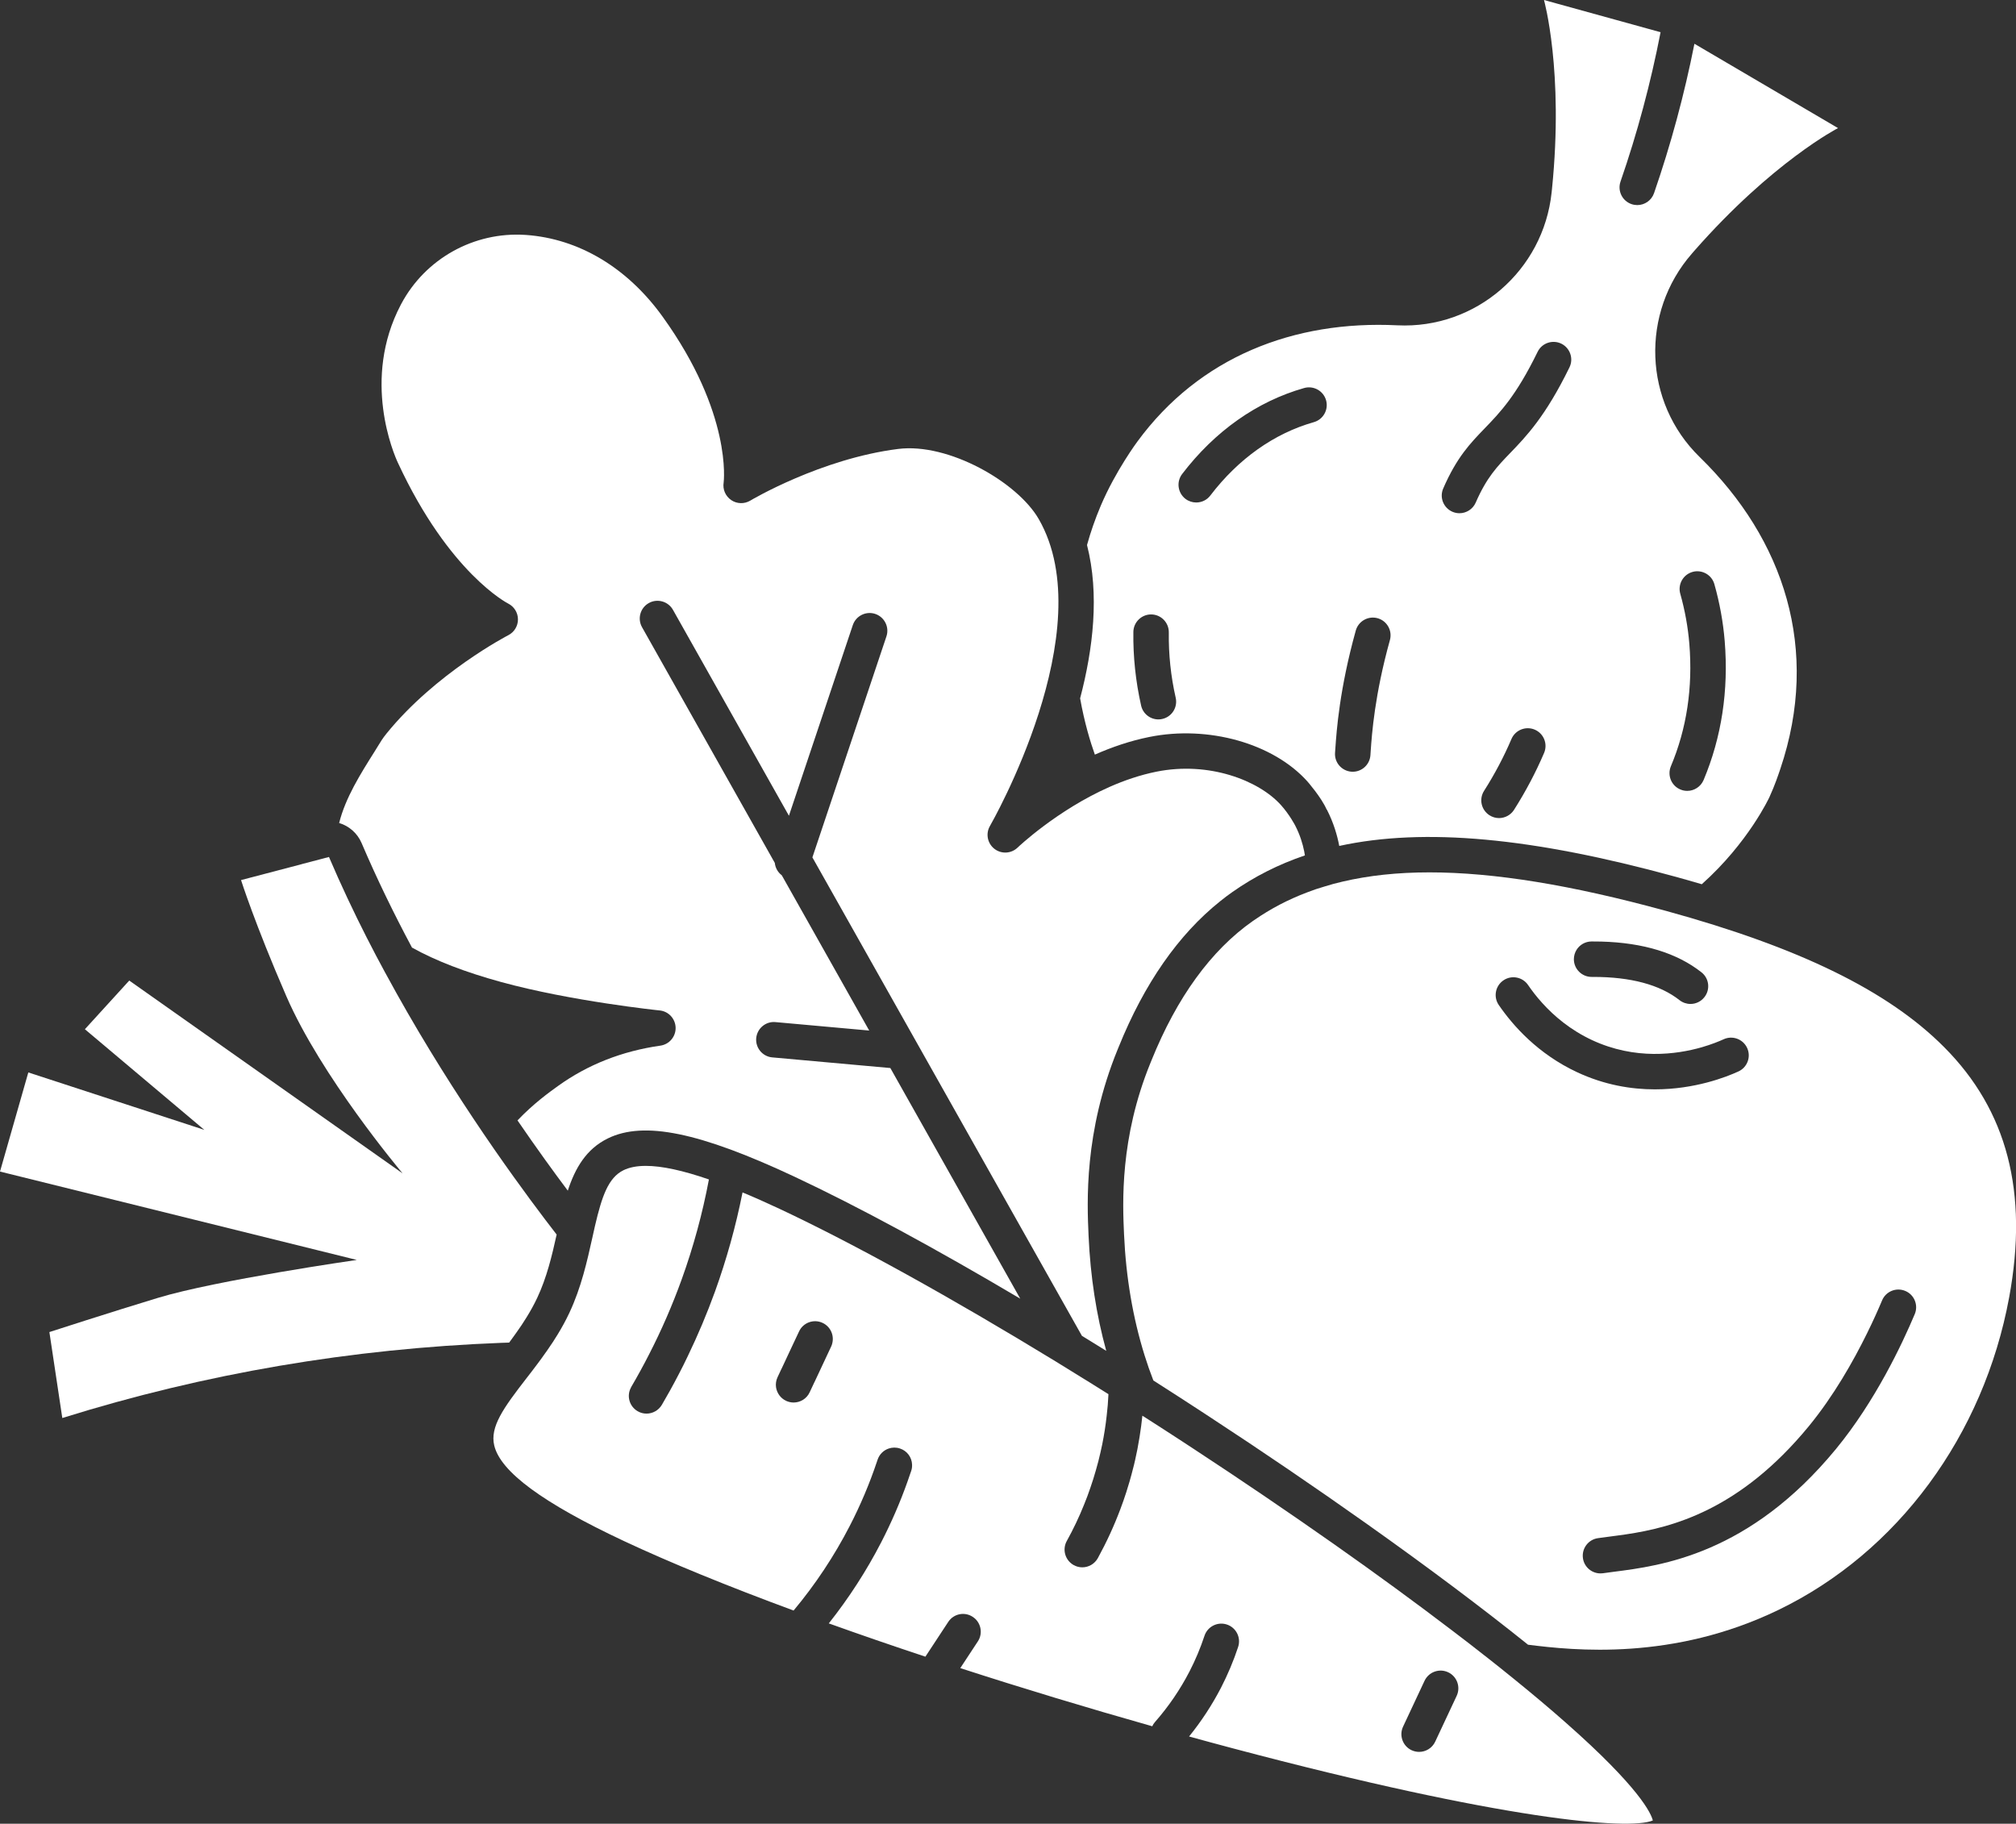 <?xml version="1.0" encoding="UTF-8" standalone="no"?><svg xmlns="http://www.w3.org/2000/svg" xmlns:xlink="http://www.w3.org/1999/xlink" fill="#ffffff" height="707" preserveAspectRatio="xMidYMid meet" version="1" viewBox="0.0 0.0 781.5 707.0" width="781.5" zoomAndPan="magnify"><rect x="0.0" y="0.0" width="781.5" height="707.0" fill="#333333" stroke="none"/><defs><clipPath id="a"><path d="M 435 338 L 781.531 338 L 781.531 640 L 435 640 Z M 435 338"/></clipPath><clipPath id="b"><path d="M 191 451 L 641 451 L 641 706.98 L 191 706.98 Z M 191 451"/></clipPath></defs><g><g id="change1_1"><path d="M 664.574 226.469 C 666.617 233.676 667.973 241.098 668.582 248.535 C 670.133 267.641 667.383 285.766 660.395 302.395 C 659.273 305.008 656.742 306.598 654.051 306.598 C 653.168 306.598 652.266 306.422 651.383 306.047 C 647.887 304.594 646.258 300.551 647.711 297.055 C 653.855 282.484 656.25 266.543 654.875 249.656 C 654.348 243.098 653.148 236.559 651.359 230.199 C 650.32 226.566 652.441 222.758 656.094 221.715 C 659.746 220.695 663.555 222.816 664.574 226.469 Z M 608.402 142.41 C 599.133 161.418 591.555 169.273 585.449 175.594 C 580.363 180.875 576.336 185.039 572.059 194.836 C 570.938 197.406 568.406 198.961 565.754 198.961 C 564.852 198.961 563.906 198.781 563.023 198.391 C 559.531 196.859 557.938 192.812 559.473 189.34 C 564.715 177.262 569.977 171.824 575.551 166.051 C 581.539 159.848 587.746 153.426 596.051 136.402 C 597.699 132.988 601.824 131.574 605.238 133.223 C 608.637 134.891 610.07 139.016 608.402 142.41 Z M 598.562 291.891 C 595.344 299.43 591.418 306.852 586.902 313.961 C 585.586 316.004 583.367 317.141 581.09 317.141 C 579.832 317.141 578.555 316.785 577.418 316.062 C 574.195 314.02 573.254 309.777 575.297 306.578 C 579.422 300.098 582.992 293.344 585.918 286.473 C 587.41 282.996 591.457 281.367 594.949 282.859 C 598.445 284.352 600.055 288.395 598.562 291.891 Z M 538.797 248.145 C 532.867 269.449 531.805 284.605 531.355 291.086 L 531.234 292.852 C 530.941 296.445 527.938 299.176 524.383 299.176 C 524.207 299.176 524.012 299.176 523.836 299.156 C 520.047 298.84 517.219 295.543 517.531 291.754 L 517.648 290.125 C 518.121 283.25 519.262 267.113 525.562 244.453 C 526.582 240.801 530.352 238.66 534.023 239.66 C 537.676 240.684 539.816 244.473 538.797 248.145 Z M 509.305 163.656 C 493.93 168.016 480.051 177.852 469.191 192.086 C 467.836 193.875 465.793 194.797 463.715 194.797 C 462.258 194.797 460.809 194.344 459.551 193.402 C 456.547 191.086 455.957 186.785 458.254 183.762 C 470.938 167.133 487.293 155.605 505.555 150.422 C 509.207 149.402 513.016 151.504 514.055 155.176 C 515.078 158.824 512.957 162.617 509.305 163.656 Z M 450.559 278.715 C 450.066 278.836 449.555 278.891 449.047 278.891 C 445.902 278.891 443.074 276.734 442.352 273.531 C 440.23 264.129 439.211 254.508 439.348 244.965 C 439.406 241.215 442.469 238.191 446.219 238.191 L 446.316 238.191 C 450.105 238.25 453.129 241.371 453.09 245.16 C 452.973 253.621 453.855 262.145 455.762 270.508 C 456.586 274.219 454.27 277.891 450.559 278.715 Z M 655.879 98.293 C 656.172 97.961 656.469 97.605 656.781 97.25 C 687.156 62.676 712.504 49.656 712.504 49.656 L 656.84 16.965 C 652.973 36.52 647.711 56 641.191 74.867 C 640.211 77.715 637.539 79.504 634.691 79.504 C 633.945 79.504 633.199 79.383 632.453 79.129 C 628.859 77.891 626.953 73.984 628.191 70.391 C 634.711 51.562 639.914 32.105 643.703 12.566 C 643.703 12.547 643.723 12.508 643.723 12.488 L 598.523 0 C 598.523 0 606.262 27.43 601.629 73.238 C 601.586 73.691 601.527 74.141 601.488 74.594 C 598.309 104.871 572.078 127.605 541.684 126.113 C 501.566 124.133 464.93 138.387 440.879 171.215 C 440.879 171.215 432.453 182.523 426.699 196.074 C 424.523 201.199 422.773 206.281 421.379 211.289 C 426.27 230.375 423.734 251.621 418.711 270.703 L 418.711 270.742 C 420.379 280.129 422.676 287.648 424.422 292.539 C 431 289.633 438.129 287.18 445.57 285.688 C 468.367 281.094 493.52 288.16 506.77 302.887 C 506.832 302.965 512.191 309.051 514.273 313.824 L 514.332 313.805 C 516.98 318.945 518.395 323.895 519.16 327.941 C 552.148 320.754 594.105 324.719 648.965 339.738 C 652.617 340.742 656.191 341.742 659.688 342.785 C 677.809 326.625 685.918 309.012 685.918 309.012 C 688.078 304.281 689.395 300.273 690.141 298.074 C 705.789 251.758 691.516 208.973 658.863 177.164 C 637.066 155.941 635.852 121.227 655.879 98.293"/></g><g id="change1_2"><path d="M 505.848 331.613 C 495.578 335.086 486.254 339.82 477.73 345.809 C 476.141 346.926 474.57 348.105 473.039 349.344 C 456.82 362.281 443.566 381.309 433.613 405.969 L 433.219 406.93 C 420.184 438.895 421.398 466.09 421.988 479.148 C 422.695 494.816 424.973 509.699 428.84 523.68 C 425.68 521.715 422.539 519.77 419.398 517.848 L 314.922 332.379 L 343.629 246.691 C 344.824 243.098 342.883 239.211 339.285 237.992 C 335.695 236.797 331.805 238.738 330.59 242.332 L 305.828 316.238 L 260.867 236.402 C 259 233.105 254.801 231.926 251.5 233.793 C 248.184 235.656 247.023 239.859 248.891 243.156 L 300.352 334.52 C 300.547 336.422 301.531 338.172 303.062 339.328 L 336.949 399.508 L 300.605 396.23 C 296.836 395.875 293.5 398.684 293.145 402.453 C 292.812 406.242 295.602 409.582 299.371 409.914 L 345.141 414.039 L 395.5 503.453 C 362.93 484.152 332.711 467.758 307.969 456.156 C 271.195 438.914 249.555 434.477 235.617 441.328 C 227.254 445.434 222.973 452.797 220.105 461.574 C 214.824 454.547 208.109 445.297 200.609 434.34 C 206.734 427.883 212.957 423.402 216.297 421.008 C 227.801 412.723 241.172 407.461 255.996 405.359 C 259.434 404.867 261.965 401.902 261.906 398.43 C 261.828 394.953 259.195 392.066 255.742 391.715 C 255.387 391.695 221.402 388.141 194.285 380.699 C 180.402 376.891 168.957 372.492 159.707 367.348 C 152.758 354.348 146.102 340.723 140.172 326.82 C 138.523 322.953 135.262 320.184 131.473 319.047 C 133.891 309.309 139.738 300.02 145.199 291.359 L 146.887 288.633 C 147.418 287.746 148.32 286.234 149.812 284.391 C 168.879 260.867 196.777 246.379 197.055 246.238 C 199.352 245.062 200.805 242.688 200.785 240.074 C 200.766 237.484 199.293 235.129 196.977 233.969 C 196.738 233.852 174.102 222.246 154.211 179.324 C 152.719 176.125 140.133 147.125 155.367 118.145 L 155.547 117.809 C 164.891 100.258 183.762 89.77 203.594 91.066 L 203.984 91.086 C 224.406 92.559 243.137 103.75 256.762 122.621 C 283.996 160.379 280.539 186.883 280.52 187.082 C 280.09 189.73 281.246 192.363 283.465 193.875 C 285.664 195.367 288.551 195.445 290.848 194.07 C 291.121 193.895 318.141 177.832 348.16 174.043 C 367.699 171.57 394.48 186.941 402.688 201.258 C 427.367 244.219 384.191 319.438 383.762 320.184 C 382.031 323.148 382.758 326.918 385.449 329.039 C 388.137 331.16 391.988 330.965 394.461 328.59 C 394.637 328.41 409.719 314.078 430.137 305.047 C 435.832 302.531 441.957 300.434 448.277 299.156 C 468.66 295.051 487.98 302.551 496.543 312.074 C 498.172 313.883 499.547 315.844 500.527 317.379 C 501.512 318.93 502.098 320.047 502.117 320.105 C 503.945 323.66 504.965 327.035 505.555 329.941 C 505.672 330.512 505.77 331.082 505.848 331.613"/></g><g clip-path="url(#a)" id="change1_5"><path d="M 742.25 509.441 C 737.383 521.008 726.953 543.176 711.738 561.691 C 678.066 602.629 643.84 607.008 625.445 609.344 C 624.012 609.539 622.656 609.719 621.379 609.895 C 621.066 609.934 620.73 609.953 620.418 609.953 C 617.039 609.953 614.094 607.48 613.621 604.043 C 613.094 600.293 615.707 596.816 619.453 596.289 C 620.789 596.09 622.203 595.914 623.695 595.719 C 625.758 595.441 627.977 595.168 630.332 594.816 C 648.258 592.145 674.434 585.41 701.137 552.953 C 710.797 541.191 718.414 527.742 723.734 516.926 C 726.188 511.957 728.152 507.539 729.586 504.121 C 731.039 500.629 735.062 498.977 738.578 500.449 C 742.074 501.902 743.723 505.949 742.25 509.441 Z M 580.992 389.594 C 578.852 386.473 579.656 382.191 582.797 380.051 C 585.918 377.91 590.199 378.715 592.34 381.836 C 593.793 383.957 595.617 386.371 597.855 388.828 C 602.473 393.953 608.832 399.332 617.215 403.238 C 633.848 410.957 649.789 408.816 659.688 405.988 C 663.535 404.867 666.461 403.672 668.168 402.887 C 671.625 401.297 675.707 402.828 677.281 406.262 C 678.871 409.719 677.34 413.805 673.883 415.371 C 669.211 417.516 656.996 422.305 641.523 422.305 C 632.336 422.305 622.008 420.617 611.426 415.688 C 596.188 408.598 586.469 397.586 580.992 389.594 Z M 611.188 368.152 C 612.406 366.246 614.527 364.992 616.941 364.973 C 618.238 364.973 619.516 364.973 620.75 365.012 C 637.066 365.461 650.105 369.469 659.57 376.93 C 662.555 379.266 663.062 383.605 660.707 386.57 C 659.352 388.297 657.352 389.199 655.309 389.199 C 653.816 389.199 652.324 388.711 651.066 387.727 C 643.469 381.738 632.199 378.715 617.57 378.715 L 616.98 378.715 C 613.211 378.715 610.129 375.652 610.109 371.883 C 610.109 370.508 610.504 369.23 611.188 368.152 Z M 753.617 405.91 C 731.941 384.137 697.68 367.367 645.883 353.133 C 645.707 353.094 645.531 353.031 645.352 352.992 C 609.305 343.137 579.305 338.188 554.129 338.188 C 541.781 338.188 530.59 339.387 520.398 341.781 C 518.082 342.312 515.805 342.922 513.566 343.629 C 511.227 344.297 508.969 345.062 506.754 345.926 C 499.309 348.734 492.477 352.324 486.176 356.703 C 485.996 356.824 485.82 356.941 485.645 357.059 C 469.465 368.406 456.25 386.609 446.355 411.113 L 445.941 412.133 C 434.043 441.289 435.184 466.441 435.734 478.539 C 436.48 495.188 439.148 510.855 443.703 525.445 C 444.727 528.742 445.863 531.984 447.102 535.164 C 450.5 537.324 453.895 539.504 457.293 541.703 C 459.219 542.961 461.16 544.195 463.086 545.473 C 463.105 545.473 463.105 545.473 463.105 545.473 C 465.027 546.73 466.973 547.984 468.895 549.262 C 489.395 562.672 509.914 576.633 529.785 590.711 C 553.441 607.48 574.57 623.324 592.34 637.598 C 610.227 639.855 648.555 643.902 689.492 624.07 C 735.574 601.785 768.973 556.488 778.852 502.926 C 786.371 462.203 778.105 430.473 753.617 405.91"/></g><g id="change1_3"><path d="M 215.785 478.598 C 213.961 486.805 211.977 495.207 208.266 503.102 C 207.008 505.773 205.594 508.324 204.062 510.777 C 202.863 512.742 201.59 514.629 200.254 516.492 C 199.312 517.848 198.328 519.16 197.367 520.477 C 196.348 520.496 195.324 520.535 194.305 520.574 C 136.344 522.816 79.598 532.379 24.152 549.715 L 19.145 516.395 C 19.145 516.395 42.645 508.777 61.082 503.18 C 83.879 496.25 138.309 488.434 138.309 488.434 L 0 454.172 L 10.977 415.746 L 79.207 438.012 L 32.906 398.996 L 50.105 380.129 L 156.074 454.879 C 155.113 453.738 124.426 417.16 110.996 386.195 C 98.742 357.961 93.441 341.176 93.441 341.176 L 117.102 334.969 L 117.102 334.949 L 123.777 333.203 L 127.527 332.219 C 132.121 342.98 137.109 353.543 142.312 363.773 C 142.332 363.793 142.332 363.793 142.332 363.793 C 144.648 368.348 147.004 372.824 149.398 377.223 C 149.398 377.242 149.418 377.242 149.418 377.242 C 160.691 398.094 172.59 417.238 183.387 433.457 C 184.781 435.559 186.176 437.621 187.531 439.621 C 188.965 441.723 190.359 443.766 191.734 445.746 C 201.961 460.473 210.562 471.863 215.785 478.598"/></g><g clip-path="url(#b)" id="change1_4"><path d="M 564.676 657.43 L 556.348 675.199 C 555.172 677.691 552.695 679.145 550.125 679.145 C 549.145 679.145 548.141 678.93 547.199 678.496 C 543.766 676.887 542.289 672.785 543.902 669.348 L 552.227 651.578 C 553.855 648.145 557.938 646.668 561.375 648.281 C 564.812 649.891 566.285 653.992 564.676 657.43 Z M 322.617 520.793 C 322.539 521.184 322.383 521.598 322.203 521.988 L 319.223 528.352 L 315.707 535.852 L 315.688 535.852 L 313.859 539.758 C 312.703 542.254 310.227 543.707 307.637 543.707 C 306.652 543.707 305.672 543.488 304.73 543.059 C 302.551 542.035 301.156 539.996 300.824 537.777 C 300.645 536.5 300.824 535.164 301.41 533.906 L 302.926 530.668 L 302.945 530.668 L 306.398 523.285 L 309.758 516.141 C 311.367 512.703 315.449 511.23 318.887 512.84 C 321.93 514.273 323.441 517.652 322.617 520.793 Z M 606.891 667.738 C 600.84 662.398 594.086 656.703 586.684 650.715 C 583.23 647.906 579.617 645.02 575.887 642.094 L 575.867 642.094 C 571.742 638.836 567.465 635.52 563.023 632.16 C 549.062 621.52 533.613 610.207 516.98 598.508 C 499.215 586.02 480.973 573.648 462.711 561.672 C 461.395 560.809 460.078 559.945 458.746 559.078 C 458.137 558.688 457.527 558.273 456.918 557.883 C 454.977 556.625 453.031 555.367 451.109 554.113 C 449.613 553.148 448.141 552.207 446.648 551.246 C 445.375 550.422 444.117 549.617 442.84 548.812 C 442.566 551.5 442.211 554.191 441.781 556.859 C 441.762 557.039 441.723 557.234 441.684 557.43 C 441.23 560.297 440.68 563.164 440.031 565.992 L 439.621 567.758 C 439.309 569.055 438.973 570.352 438.617 571.645 C 438.129 573.492 437.598 575.316 437.008 577.145 C 436.91 577.535 436.773 577.93 436.656 578.32 C 435.949 580.539 435.164 582.758 434.34 584.957 C 431.887 591.496 428.961 597.859 425.582 604.023 C 424.324 606.301 421.969 607.598 419.555 607.598 C 418.434 607.598 417.297 607.32 416.258 606.754 C 412.918 604.906 411.699 600.746 413.527 597.406 C 416.059 592.832 418.297 588.141 420.223 583.328 C 421.125 581.148 421.949 578.93 422.695 576.711 C 423.461 574.512 424.168 572.273 424.797 570.035 C 425.484 567.699 426.094 565.324 426.621 562.949 C 426.859 561.926 427.074 560.906 427.289 559.887 C 428.016 556.254 428.586 552.602 428.996 548.91 C 429.332 546.102 429.566 543.293 429.688 540.465 C 426.879 538.699 424.09 536.953 421.301 535.223 L 421.281 535.223 C 417.238 532.691 413.211 530.219 409.207 527.762 C 369.074 503.258 331.473 482.367 302.141 468.602 C 297.074 466.227 292.301 464.105 287.844 462.262 C 285.254 475.316 281.66 488.238 277.145 500.746 C 274.062 509.246 270.547 517.594 266.602 525.762 C 265.52 528.059 264.383 530.316 263.203 532.574 C 262.047 534.812 260.867 537.012 259.648 539.211 C 258.648 541.016 257.605 542.82 256.566 544.609 C 255.27 546.789 252.973 548.008 250.617 548.008 C 249.438 548.008 248.242 547.711 247.16 547.062 C 243.98 545.199 242.844 541.172 244.57 537.953 C 244.59 537.855 244.648 537.758 244.707 537.656 C 245.887 535.656 247.023 533.633 248.145 531.59 C 249.34 529.41 250.52 527.215 251.637 524.992 C 256.449 515.629 260.652 505.949 264.223 496.07 C 268.777 483.469 272.332 470.41 274.809 457.234 C 264.656 453.719 256.527 451.973 250.344 451.973 C 246.828 451.973 243.961 452.543 241.684 453.66 C 235.773 456.566 233.32 463.812 230.648 475.219 C 230.316 476.691 229.961 478.242 229.609 479.871 C 227.605 488.887 225.328 499.113 220.715 508.934 C 219.359 511.82 217.848 514.59 216.238 517.219 C 215.02 519.242 213.742 521.184 212.43 523.051 C 212.27 523.324 212.074 523.578 211.879 523.855 C 211.699 524.109 211.504 524.387 211.309 524.641 C 210.387 525.996 209.383 527.332 208.422 528.625 C 207.047 530.492 205.652 532.277 204.316 534.008 C 204.219 534.125 204.141 534.242 204.043 534.359 C 195.188 545.785 189.848 553.172 191.598 560.395 C 194.051 570.586 210.465 582.66 241.742 597.348 C 259.688 605.77 282.211 614.961 307.637 624.348 C 316.098 614.215 323.383 603.219 329.371 591.613 C 333.516 583.605 337.07 575.199 339.938 566.641 C 340.031 566.383 340.113 566.148 340.191 565.895 C 340.898 563.754 342.547 562.203 344.531 561.535 C 345.887 561.082 347.395 561.043 348.867 561.535 C 351.656 562.438 353.465 564.969 353.562 567.758 L 353.562 567.777 C 353.602 568.562 353.504 569.406 353.227 570.215 C 352.758 571.605 352.285 573.02 351.773 574.414 C 348.93 582.445 345.492 590.34 341.586 597.918 C 335.891 608.953 329.078 619.496 321.281 629.332 C 333.277 633.633 345.805 637.953 358.727 642.234 L 367.582 628.762 C 369.66 625.582 373.922 624.699 377.086 626.801 C 380.266 628.879 381.148 633.141 379.066 636.305 L 372.254 646.668 C 396.246 654.445 421.359 662.043 446.672 669.211 C 446.926 668.621 447.297 668.055 447.75 667.543 C 453.012 661.555 457.488 654.977 461.102 647.984 C 463.398 643.547 465.344 638.895 466.914 634.145 C 468.109 630.531 471.996 628.586 475.59 629.766 C 479.203 630.961 481.148 634.852 479.969 638.441 C 478.184 643.883 475.926 649.203 473.312 654.289 C 469.859 660.945 465.715 667.285 460.945 673.176 C 466.617 674.746 472.312 676.281 477.988 677.789 C 582.207 705.438 631.453 709.641 640.719 705.73 C 640.051 703.023 635.613 693.047 606.891 667.738"/></g></g></svg>